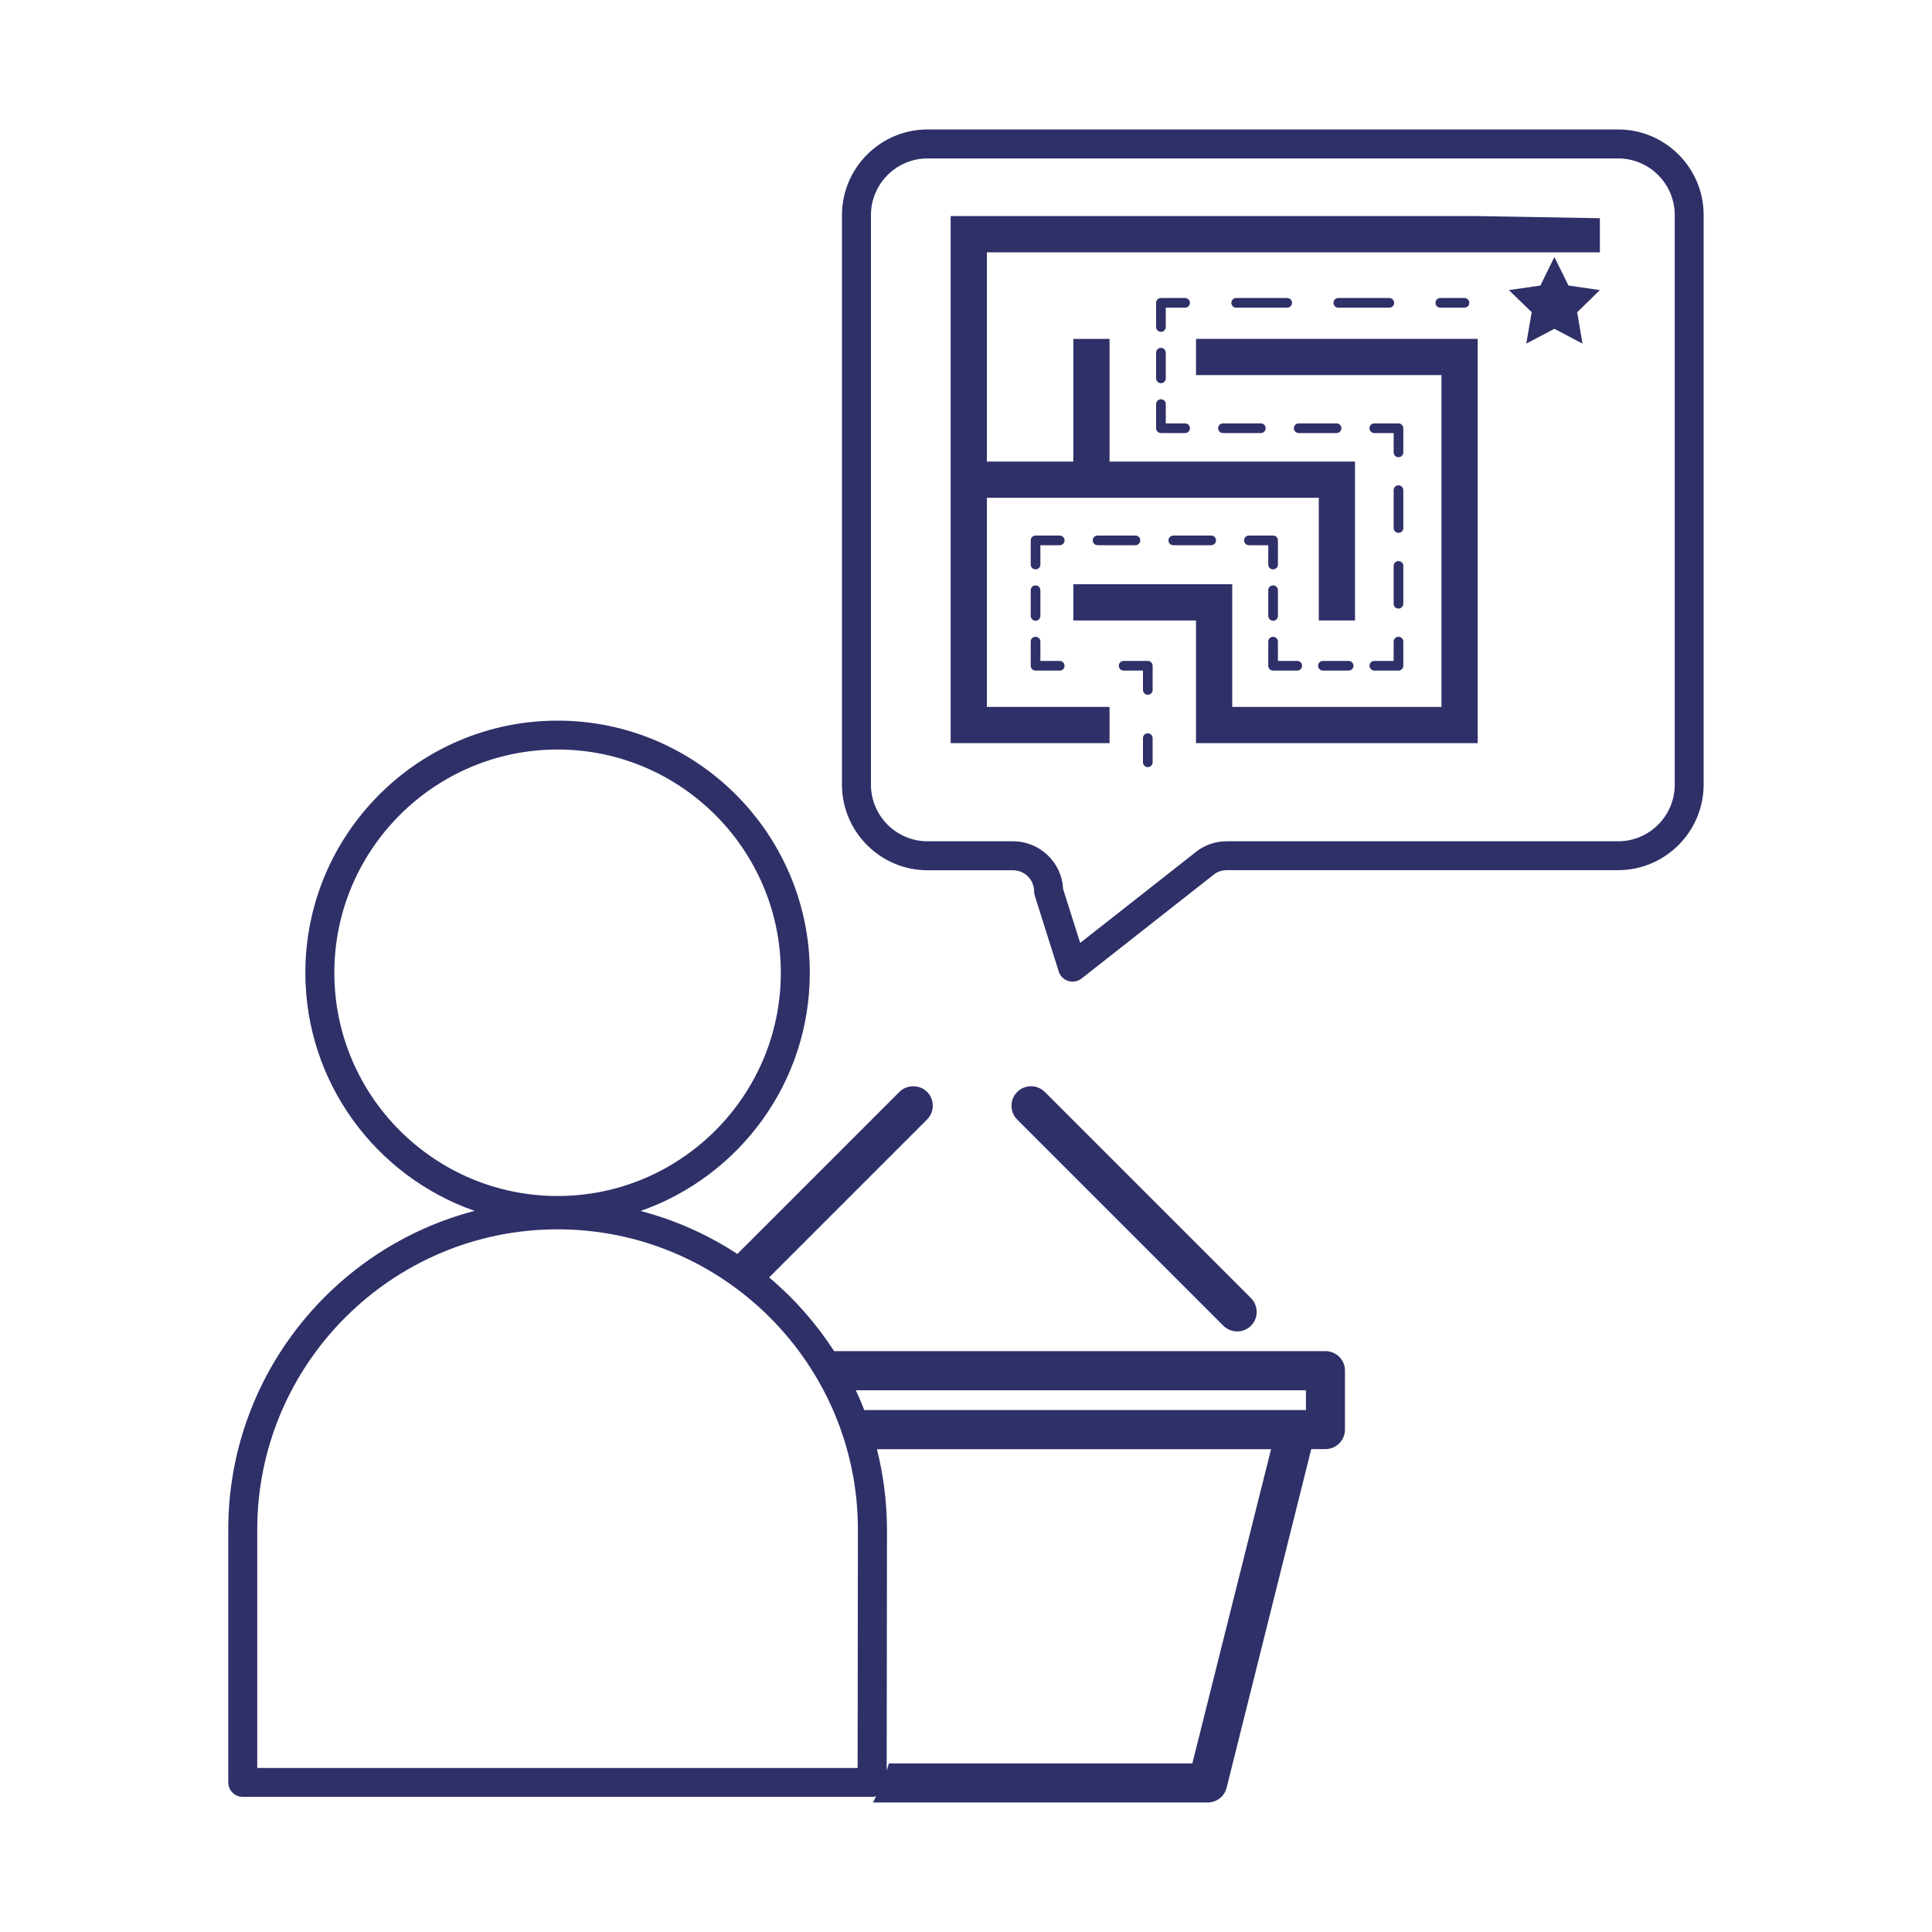 <?xml version="1.0" encoding="utf-8"?>
<!-- Generator: Adobe Illustrator 24.1.0, SVG Export Plug-In . SVG Version: 6.00 Build 0)  -->
<svg version="1.1" id="Layer_1" xmlns="http://www.w3.org/2000/svg" xmlns:xlink="http://www.w3.org/1999/xlink" x="0px" y="0px"
	 viewBox="0 0 200 200" style="enable-background:new 0 0 200 200;" xml:space="preserve">
<style type="text/css">
	.st0{fill:#2F3068;}
	.st1{fill-rule:evenodd;clip-rule:evenodd;}
</style>
<g>
	<path class="st0" d="M128.07,137.83c0.54,0,1.05-0.21,1.43-0.59c0.38-0.38,0.59-0.89,0.59-1.43s-0.21-1.05-0.59-1.43l-21.34-21.34
		c-0.79-0.79-2.07-0.79-2.86,0c-0.38,0.38-0.59,0.89-0.59,1.43s0.21,1.05,0.59,1.43l21.34,21.34
		C127.02,137.61,127.53,137.83,128.07,137.83z"/>
	<path class="st0" d="M137.22,139.87H86.35c-1.86-2.87-4.12-5.44-6.73-7.63l16.35-16.35c0.38-0.38,0.59-0.89,0.59-1.43
		c0-0.54-0.21-1.05-0.59-1.43c-0.76-0.77-2.1-0.77-2.86,0l-16.78,16.78c-3.04-1.99-6.41-3.51-10.02-4.45
		c10.19-3.56,17.52-13.26,17.52-24.65c0-14.4-11.71-26.11-26.11-26.11S31.61,86.31,31.61,100.7c0,11.39,7.33,21.09,17.52,24.65
		c-14.65,3.82-25.5,17.16-25.5,32.99v26.17c0,0.83,0.67,1.5,1.5,1.5h65.15c0.15,0,0.29-0.03,0.42-0.07l-0.33,0.65h34.65
		c0.93,0,1.74-0.63,1.96-1.53l8.76-35.05h1.47c1.12,0,2.02-0.91,2.02-2.02v-6.1C139.24,140.78,138.33,139.87,137.22,139.87z
		 M90.78,150.02h40.8l-8.15,32.53H92.01l-0.1,0.36c-0.03,0.12-0.08,0.24-0.12,0.36l0.03-24.93c0,0,0,0,0,0
		C91.81,155.47,91.45,152.68,90.78,150.02z M135.19,143.92v2.05H89.47c-0.27-0.69-0.56-1.38-0.88-2.05H135.19z M34.61,100.7
		c0-12.74,10.37-23.11,23.11-23.11s23.11,10.37,23.11,23.11c0,12.74-10.37,23.11-23.11,23.11S34.61,113.45,34.61,100.7z
		 M88.78,183.02H26.63v-24.67c0-17.14,13.95-31.09,31.09-31.09s31.09,13.95,31.09,31.09L88.78,183.02z"/>
	<path class="st0" d="M167.5,13.4H96.03c-4.89,0-8.87,3.98-8.87,8.87v58.95c0,4.89,3.98,8.87,8.87,8.87h8.84
		c1.2,0,2.18,0.98,2.18,2.18c0,0.15,0.02,0.31,0.07,0.45l2.48,7.85c0.15,0.47,0.52,0.84,0.99,0.98c0.15,0.04,0.29,0.07,0.44,0.07
		c0.33,0,0.66-0.11,0.93-0.32l13.84-10.88c0.35-0.22,0.76-0.34,1.17-0.34h40.52c4.89,0,8.87-3.98,8.87-8.87V22.27
		C176.37,17.38,172.39,13.4,167.5,13.4z M173.37,81.22c0,3.24-2.63,5.87-5.87,5.87h-40.52c-1.02,0-2.02,0.3-2.87,0.87
		c-0.03,0.02-0.07,0.05-0.1,0.07l-12.19,9.58l-1.77-5.59c-0.13-2.74-2.4-4.93-5.18-4.93h-8.84c-3.24,0-5.87-2.63-5.87-5.87V22.27
		c0-3.24,2.63-5.87,5.87-5.87h71.47c3.24,0,5.87,2.63,5.87,5.87V81.22z"/>
	<polygon class="st0" points="98.41,22.37 98.41,76.93 114.86,76.93 114.86,73.18 102.16,73.18 102.16,51.53 136.52,51.53 
		136.52,64.23 140.27,64.23 140.27,47.78 114.86,47.78 114.86,35.08 111.11,35.08 111.11,47.78 102.16,47.78 102.16,26.12 
		165.62,26.12 165.62,22.59 152.97,22.37 	"/>
	<polygon class="st0" points="139.3,35.08 123.81,35.08 123.81,38.83 149.22,38.83 149.22,73.18 127.56,73.18 127.56,60.48 
		111.11,60.48 111.11,64.23 123.81,64.23 123.81,76.93 152.97,76.93 152.97,35.08 139.3,35.08 	"/>
	<path class="st0" d="M118.82,75.91c-0.28,0-0.5,0.22-0.5,0.5v2.5c0,0.28,0.22,0.5,0.5,0.5s0.5-0.22,0.5-0.5v-2.5
		C119.32,76.13,119.09,75.91,118.82,75.91z"/>
	<path class="st0" d="M118.82,68.42h-2.5c-0.28,0-0.5,0.22-0.5,0.5c0,0.28,0.22,0.5,0.5,0.5h2v2c0,0.28,0.22,0.5,0.5,0.5
		s0.5-0.22,0.5-0.5v-2.5C119.32,68.64,119.09,68.42,118.82,68.42z"/>
	<path class="st0" d="M106.7,68.92c0,0.28,0.22,0.5,0.5,0.5h2.5c0.28,0,0.5-0.22,0.5-0.5c0-0.28-0.22-0.5-0.5-0.5h-2v-2
		c0-0.28-0.22-0.5-0.5-0.5s-0.5,0.22-0.5,0.5V68.92z"/>
	<path class="st0" d="M107.2,64.26c0.28,0,0.5-0.22,0.5-0.5V61.1c0-0.28-0.22-0.5-0.5-0.5s-0.5,0.22-0.5,0.5v2.66
		C106.7,64.03,106.93,64.26,107.2,64.26z"/>
	<path class="st0" d="M109.7,55.44h-2.5c-0.28,0-0.5,0.22-0.5,0.5v2.5c0,0.28,0.22,0.5,0.5,0.5s0.5-0.22,0.5-0.5v-2h2
		c0.28,0,0.5-0.22,0.5-0.5S109.98,55.44,109.7,55.44z"/>
	<path class="st0" d="M125.38,56.44c0.28,0,0.5-0.22,0.5-0.5s-0.22-0.5-0.5-0.5h-3.92c-0.28,0-0.5,0.22-0.5,0.5s0.22,0.5,0.5,0.5
		H125.38z"/>
	<path class="st0" d="M117.54,56.44c0.28,0,0.5-0.22,0.5-0.5s-0.22-0.5-0.5-0.5h-3.92c-0.28,0-0.5,0.22-0.5,0.5s0.22,0.5,0.5,0.5
		H117.54z"/>
	<path class="st0" d="M131.79,55.44h-2.5c-0.28,0-0.5,0.22-0.5,0.5s0.22,0.5,0.5,0.5h2v2c0,0.28,0.22,0.5,0.5,0.5s0.5-0.22,0.5-0.5
		v-2.5C132.29,55.66,132.07,55.44,131.79,55.44z"/>
	<path class="st0" d="M131.79,64.26c0.28,0,0.5-0.22,0.5-0.5V61.1c0-0.28-0.22-0.5-0.5-0.5s-0.5,0.22-0.5,0.5v2.66
		C131.29,64.03,131.52,64.26,131.79,64.26z"/>
	<path class="st0" d="M131.29,68.92c0,0.28,0.22,0.5,0.5,0.5h2.5c0.28,0,0.5-0.22,0.5-0.5c0-0.28-0.22-0.5-0.5-0.5h-2v-2
		c0-0.28-0.22-0.5-0.5-0.5s-0.5,0.22-0.5,0.5V68.92z"/>
	<path class="st0" d="M139.61,69.42c0.28,0,0.5-0.22,0.5-0.5c0-0.28-0.22-0.5-0.5-0.5h-2.66c-0.28,0-0.5,0.22-0.5,0.5
		c0,0.28,0.22,0.5,0.5,0.5H139.61z"/>
	<path class="st0" d="M142.27,69.42h2.5c0.28,0,0.5-0.22,0.5-0.5v-2.5c0-0.28-0.22-0.5-0.5-0.5s-0.5,0.22-0.5,0.5v2h-2
		c-0.28,0-0.5,0.22-0.5,0.5C141.77,69.19,142,69.42,142.27,69.42z"/>
	<path class="st0" d="M144.77,58.08c-0.28,0-0.5,0.22-0.5,0.5v3.92c0,0.28,0.22,0.5,0.5,0.5s0.5-0.22,0.5-0.5v-3.92
		C145.27,58.3,145.05,58.08,144.77,58.08z"/>
	<path class="st0" d="M145.27,50.74c0-0.28-0.22-0.5-0.5-0.5s-0.5,0.22-0.5,0.5v3.92c0,0.28,0.22,0.5,0.5,0.5s0.5-0.22,0.5-0.5
		V50.74z"/>
	<path class="st0" d="M145.27,44.33c0-0.28-0.22-0.5-0.5-0.5h-2.5c-0.28,0-0.5,0.22-0.5,0.5s0.22,0.5,0.5,0.5h2v2
		c0,0.28,0.22,0.5,0.5,0.5s0.5-0.22,0.5-0.5V44.33z"/>
	<path class="st0" d="M126.6,43.83c-0.28,0-0.5,0.22-0.5,0.5s0.22,0.5,0.5,0.5h3.92c0.28,0,0.5-0.22,0.5-0.5s-0.22-0.5-0.5-0.5
		H126.6z"/>
	<path class="st0" d="M134.44,43.83c-0.28,0-0.5,0.22-0.5,0.5s0.22,0.5,0.5,0.5h3.92c0.28,0,0.5-0.22,0.5-0.5s-0.22-0.5-0.5-0.5
		H134.44z"/>
	<path class="st0" d="M119.68,44.33c0,0.28,0.22,0.5,0.5,0.5h2.5c0.28,0,0.5-0.22,0.5-0.5s-0.22-0.5-0.5-0.5h-2v-2
		c0-0.28-0.22-0.5-0.5-0.5s-0.5,0.22-0.5,0.5V44.33z"/>
	<path class="st0" d="M120.18,39.67c0.28,0,0.5-0.22,0.5-0.5v-2.66c0-0.28-0.22-0.5-0.5-0.5s-0.5,0.22-0.5,0.5v2.66
		C119.68,39.44,119.91,39.67,120.18,39.67z"/>
	<path class="st0" d="M122.68,30.85h-2.5c-0.28,0-0.5,0.22-0.5,0.5v2.5c0,0.28,0.22,0.5,0.5,0.5s0.5-0.22,0.5-0.5v-2h2
		c0.28,0,0.5-0.22,0.5-0.5S122.96,30.85,122.68,30.85z"/>
	<path class="st0" d="M143.82,31.85c0.28,0,0.5-0.22,0.5-0.5s-0.22-0.5-0.5-0.5h-5.28c-0.28,0-0.5,0.22-0.5,0.5s0.22,0.5,0.5,0.5
		H143.82z"/>
	<path class="st0" d="M133.25,31.85c0.28,0,0.5-0.22,0.5-0.5s-0.22-0.5-0.5-0.5h-5.28c-0.28,0-0.5,0.22-0.5,0.5s0.22,0.5,0.5,0.5
		H133.25z"/>
	<path class="st0" d="M151.6,31.85c0.28,0,0.5-0.22,0.5-0.5s-0.22-0.5-0.5-0.5h-2.5c-0.28,0-0.5,0.22-0.5,0.5s0.22,0.5,0.5,0.5
		H151.6z"/>
	<polygon class="st0" points="162.37,29.56 160.91,26.61 159.46,29.56 156.2,30.03 158.56,32.32 158,35.57 160.91,34.04 
		163.82,35.57 163.27,32.32 165.62,30.03 	"/>
</g>
</svg>
